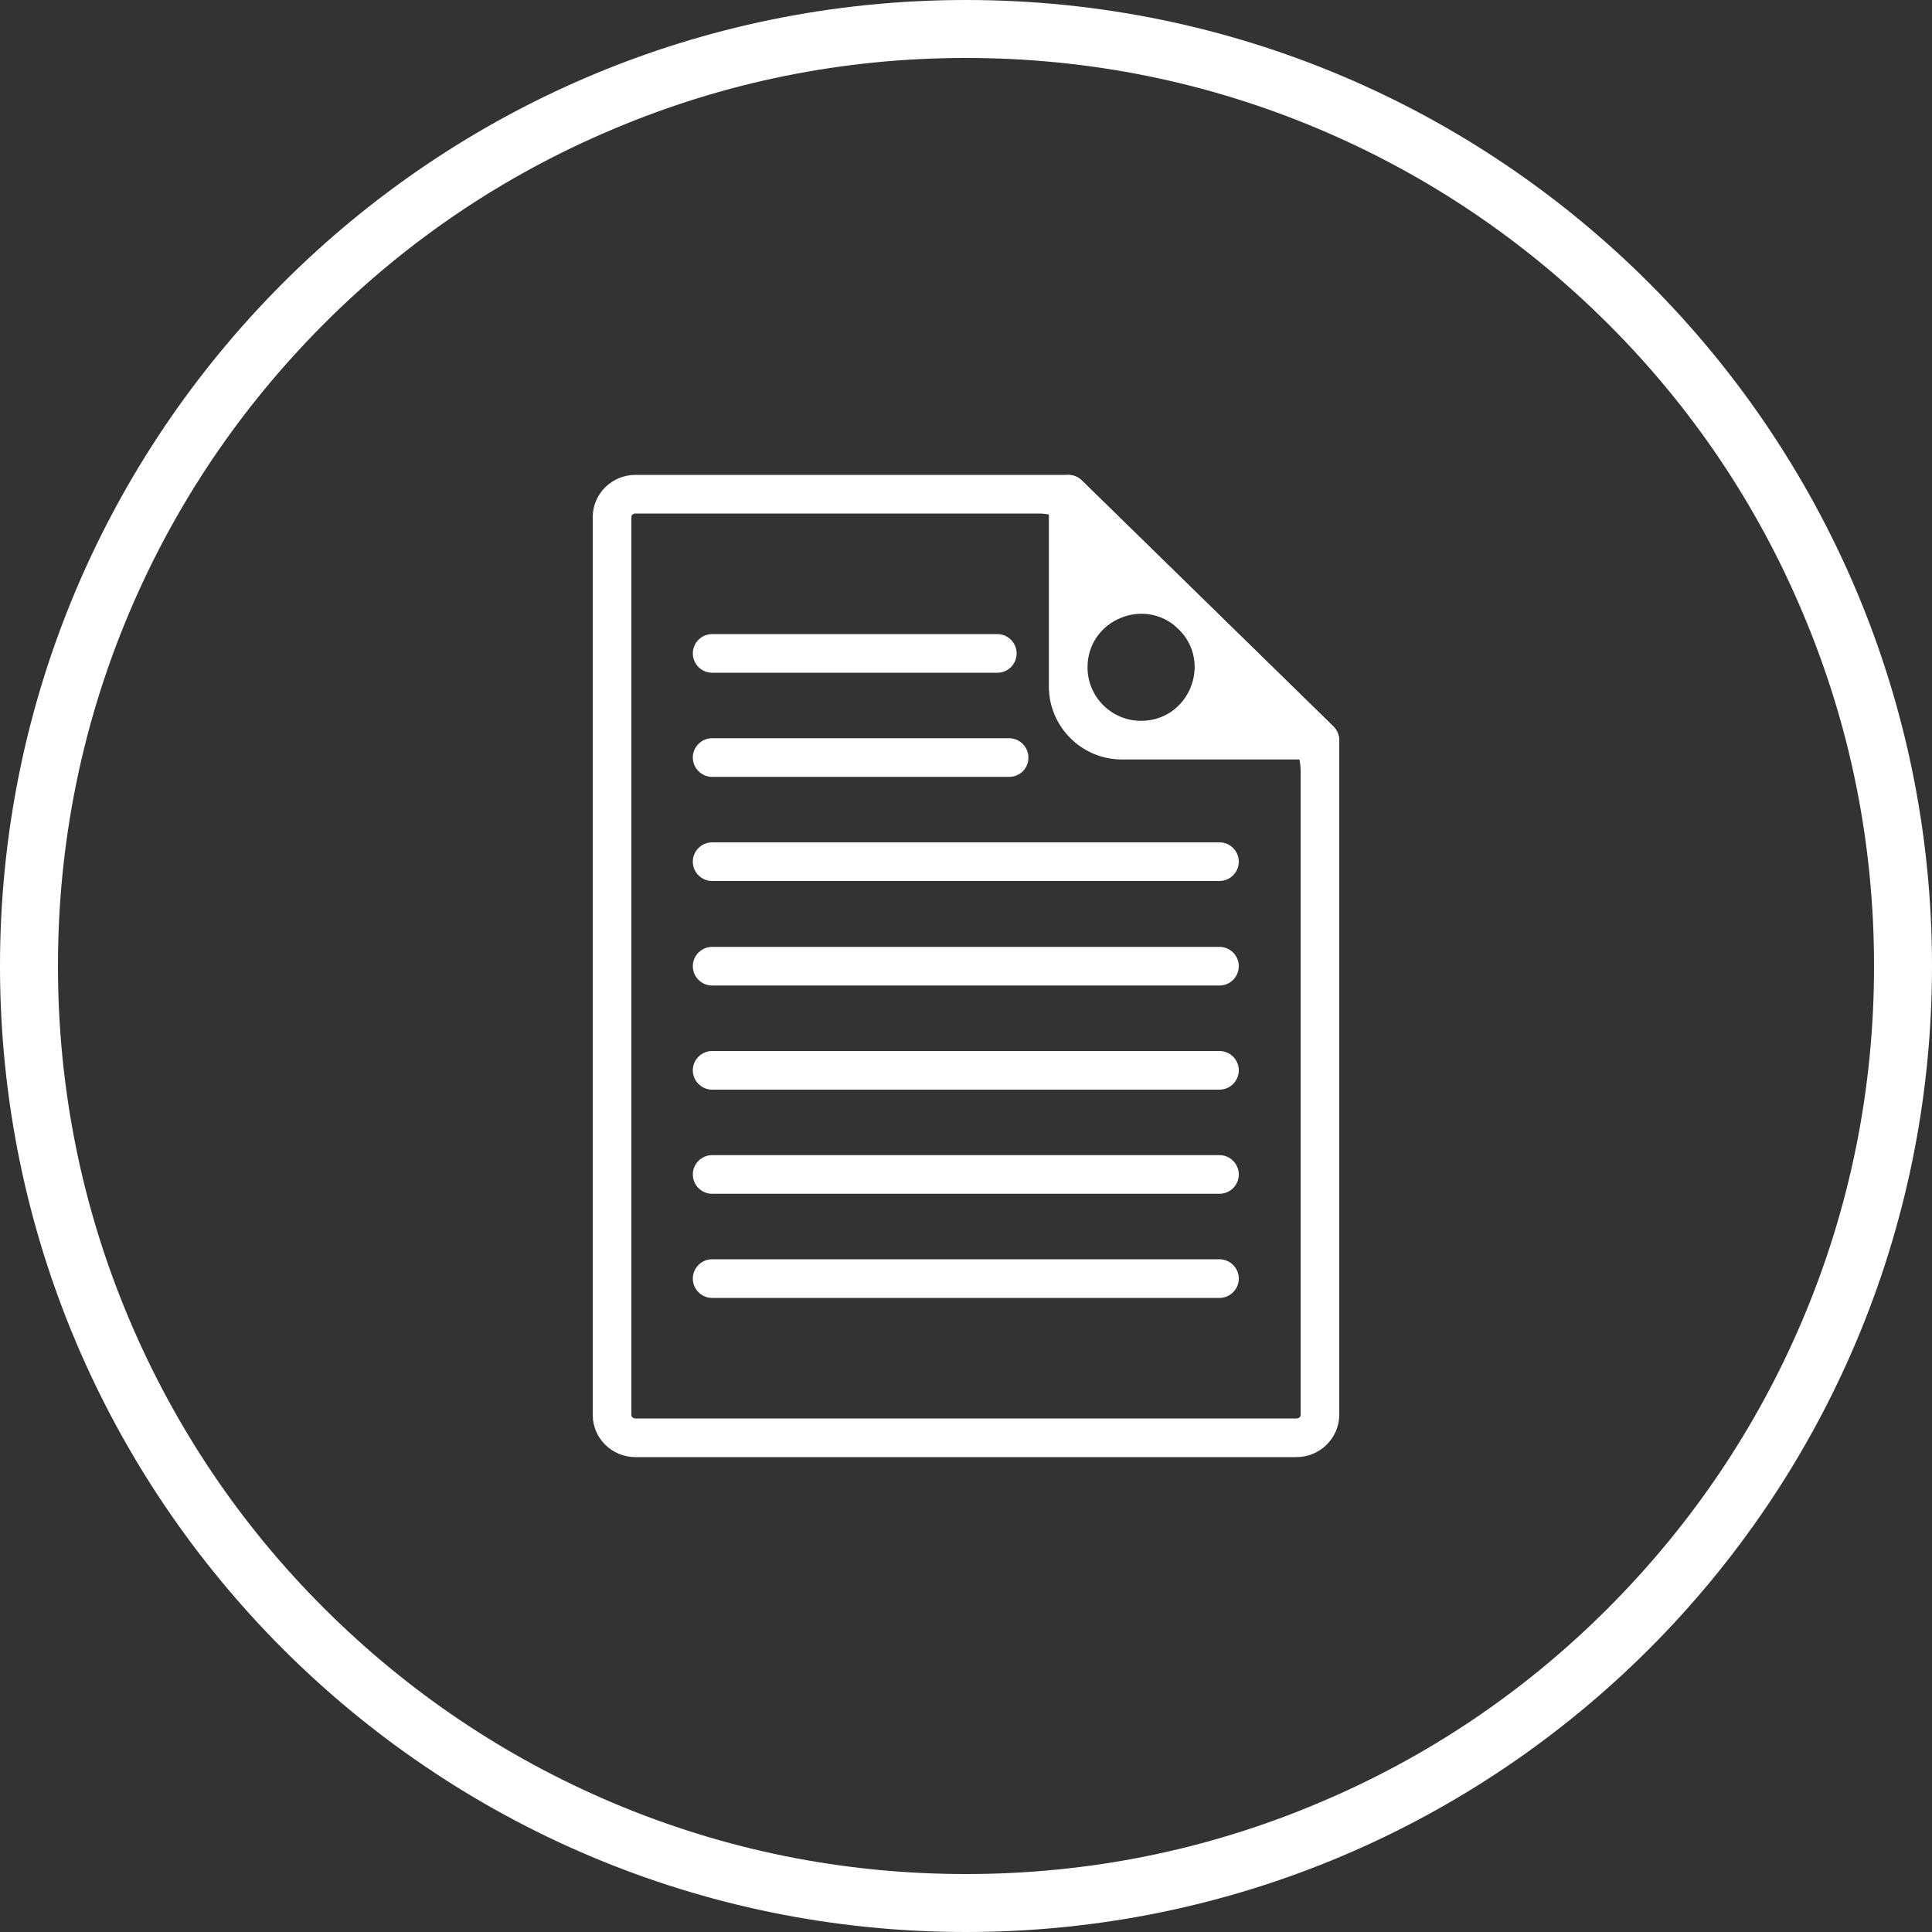 <?xml version="1.0" encoding="utf-8"?>
<!-- Generator: Adobe Illustrator 27.6.1, SVG Export Plug-In . SVG Version: 6.00 Build 0)  -->
<svg version="1.1" id="Ebene_1" xmlns="http://www.w3.org/2000/svg" xmlns:xlink="http://www.w3.org/1999/xlink" x="0px" y="0px"
	 width="1000px" height="1000px" viewBox="0 0 1000 1000" style="enable-background:new 0 0 1000 1000;" xml:space="preserve">
<rect x="0" y="0" width="1000" height="1000" fill="#333333" stroke="none"/>
<style type="text/css">
	.st0{fill:#FFFFFF;}
</style>
<path class="st0" d="M723.3,303.8L723.3,303.8L723.3,303.8z"/>
<g>
	<path class="st0" d="M500,30c63.5,0,125,12.4,182.9,36.9c56,23.7,106.2,57.6,149.4,100.7S909.4,261,933,317
		c24.6,58,37,119.5,37,183s-12.4,125-36.9,182.9c-23.7,56-57.6,106.2-100.7,149.4S739,909.4,683,933c-58,24.6-119.5,37-183,37
		s-125-12.4-182.9-36.9c-56-23.7-106.2-57.6-149.4-100.7S90.6,738.9,66.9,682.9C42.4,625,30,563.5,30,500s12.4-125,36.9-182.9
		c23.7-56,57.6-106.2,100.7-149.4S261,90.6,317,67C375,42.4,436.5,30,500,30 M500,0C223.9,0,0,223.9,0,500s223.9,500,500,500
		s500-223.9,500-500S776.1,0,500,0L500,0z"/>
</g>
<g id="Line">
	<g>
		<g>
			<path class="st0" d="M671,754.2H328.9c-12.2,0-22.1-9.8-22.1-21.8V267.6c0-12,9.9-21.8,22.1-21.8H553c2.6,0,5.1,1,7,2.9
				L690.2,376c1.9,1.9,3,4.5,3,7.1v349.3C693.1,744.4,683.2,754.2,671,754.2z M328.9,265.8c-1.2,0-2.1,0.8-2.1,1.8v464.8
				c0,1,0.9,1.8,2.1,1.8h342.2c1.2,0,2.1-0.8,2.1-1.8V399c0-7.5-3-14.6-8.3-19.8l-108-105.5c-5.2-5.1-12.1-7.9-19.4-7.9L328.9,265.8
				L328.9,265.8z"/>
		</g>
		<g>
			<path class="st0" d="M683.1,393.1H580.6c-20.7,0-37.7-17-37.7-37.7v-99.6c0-4,2.4-7.7,6.1-9.2c3.7-1.5,8-0.7,10.9,2.1L690.1,376
				c2.9,2.8,3.8,7.2,2.3,10.9C690.9,390.6,687.2,393.1,683.1,393.1z M590.6,373.1L590.6,373.1c24.8,0,37.1-30.1,19.4-47.5l0,0
				c-17.5-17.1-47.1-4.7-47.1,19.8l0,0C562.9,360.7,575.3,373.1,590.6,373.1z"/>
		</g>
		<g>
			<g>
				<path class="st0" d="M631.2,671.8H368.6c-5.5,0-10-4.5-10-10s4.5-10,10-10h262.6c5.5,0,10,4.5,10,10S636.7,671.8,631.2,671.8z"
					/>
			</g>
			<g>
				<path class="st0" d="M631.2,617.9H368.6c-5.5,0-10-4.5-10-10s4.5-10,10-10h262.6c5.5,0,10,4.5,10,10S636.7,617.9,631.2,617.9z"
					/>
			</g>
			<g>
				<path class="st0" d="M631.2,564H368.6c-5.5,0-10-4.5-10-10s4.5-10,10-10h262.6c5.5,0,10,4.5,10,10S636.7,564,631.2,564z"/>
			</g>
			<g>
				<path class="st0" d="M631.2,510.1H368.6c-5.5,0-10-4.5-10-10s4.5-10,10-10h262.6c5.5,0,10,4.5,10,10S636.7,510.1,631.2,510.1z"
					/>
			</g>
			<g>
				<path class="st0" d="M631.2,456H368.6c-5.5,0-10-4.5-10-10s4.5-10,10-10h262.6c5.5,0,10,4.5,10,10S636.7,456,631.2,456z"/>
			</g>
			<g>
				<path class="st0" d="M522.4,402.1H368.6c-5.5,0-10-4.5-10-10s4.5-10,10-10h153.7c5.5,0,10,4.5,10,10
					C532.4,397.6,527.9,402.1,522.4,402.1z"/>
			</g>
			<g>
				<path class="st0" d="M516.3,348.2H368.6c-5.5,0-10-4.5-10-10s4.5-10,10-10h147.6c5.5,0,10,4.5,10,10S521.8,348.2,516.3,348.2z"
					/>
			</g>
		</g>
	</g>
</g>
</svg>
